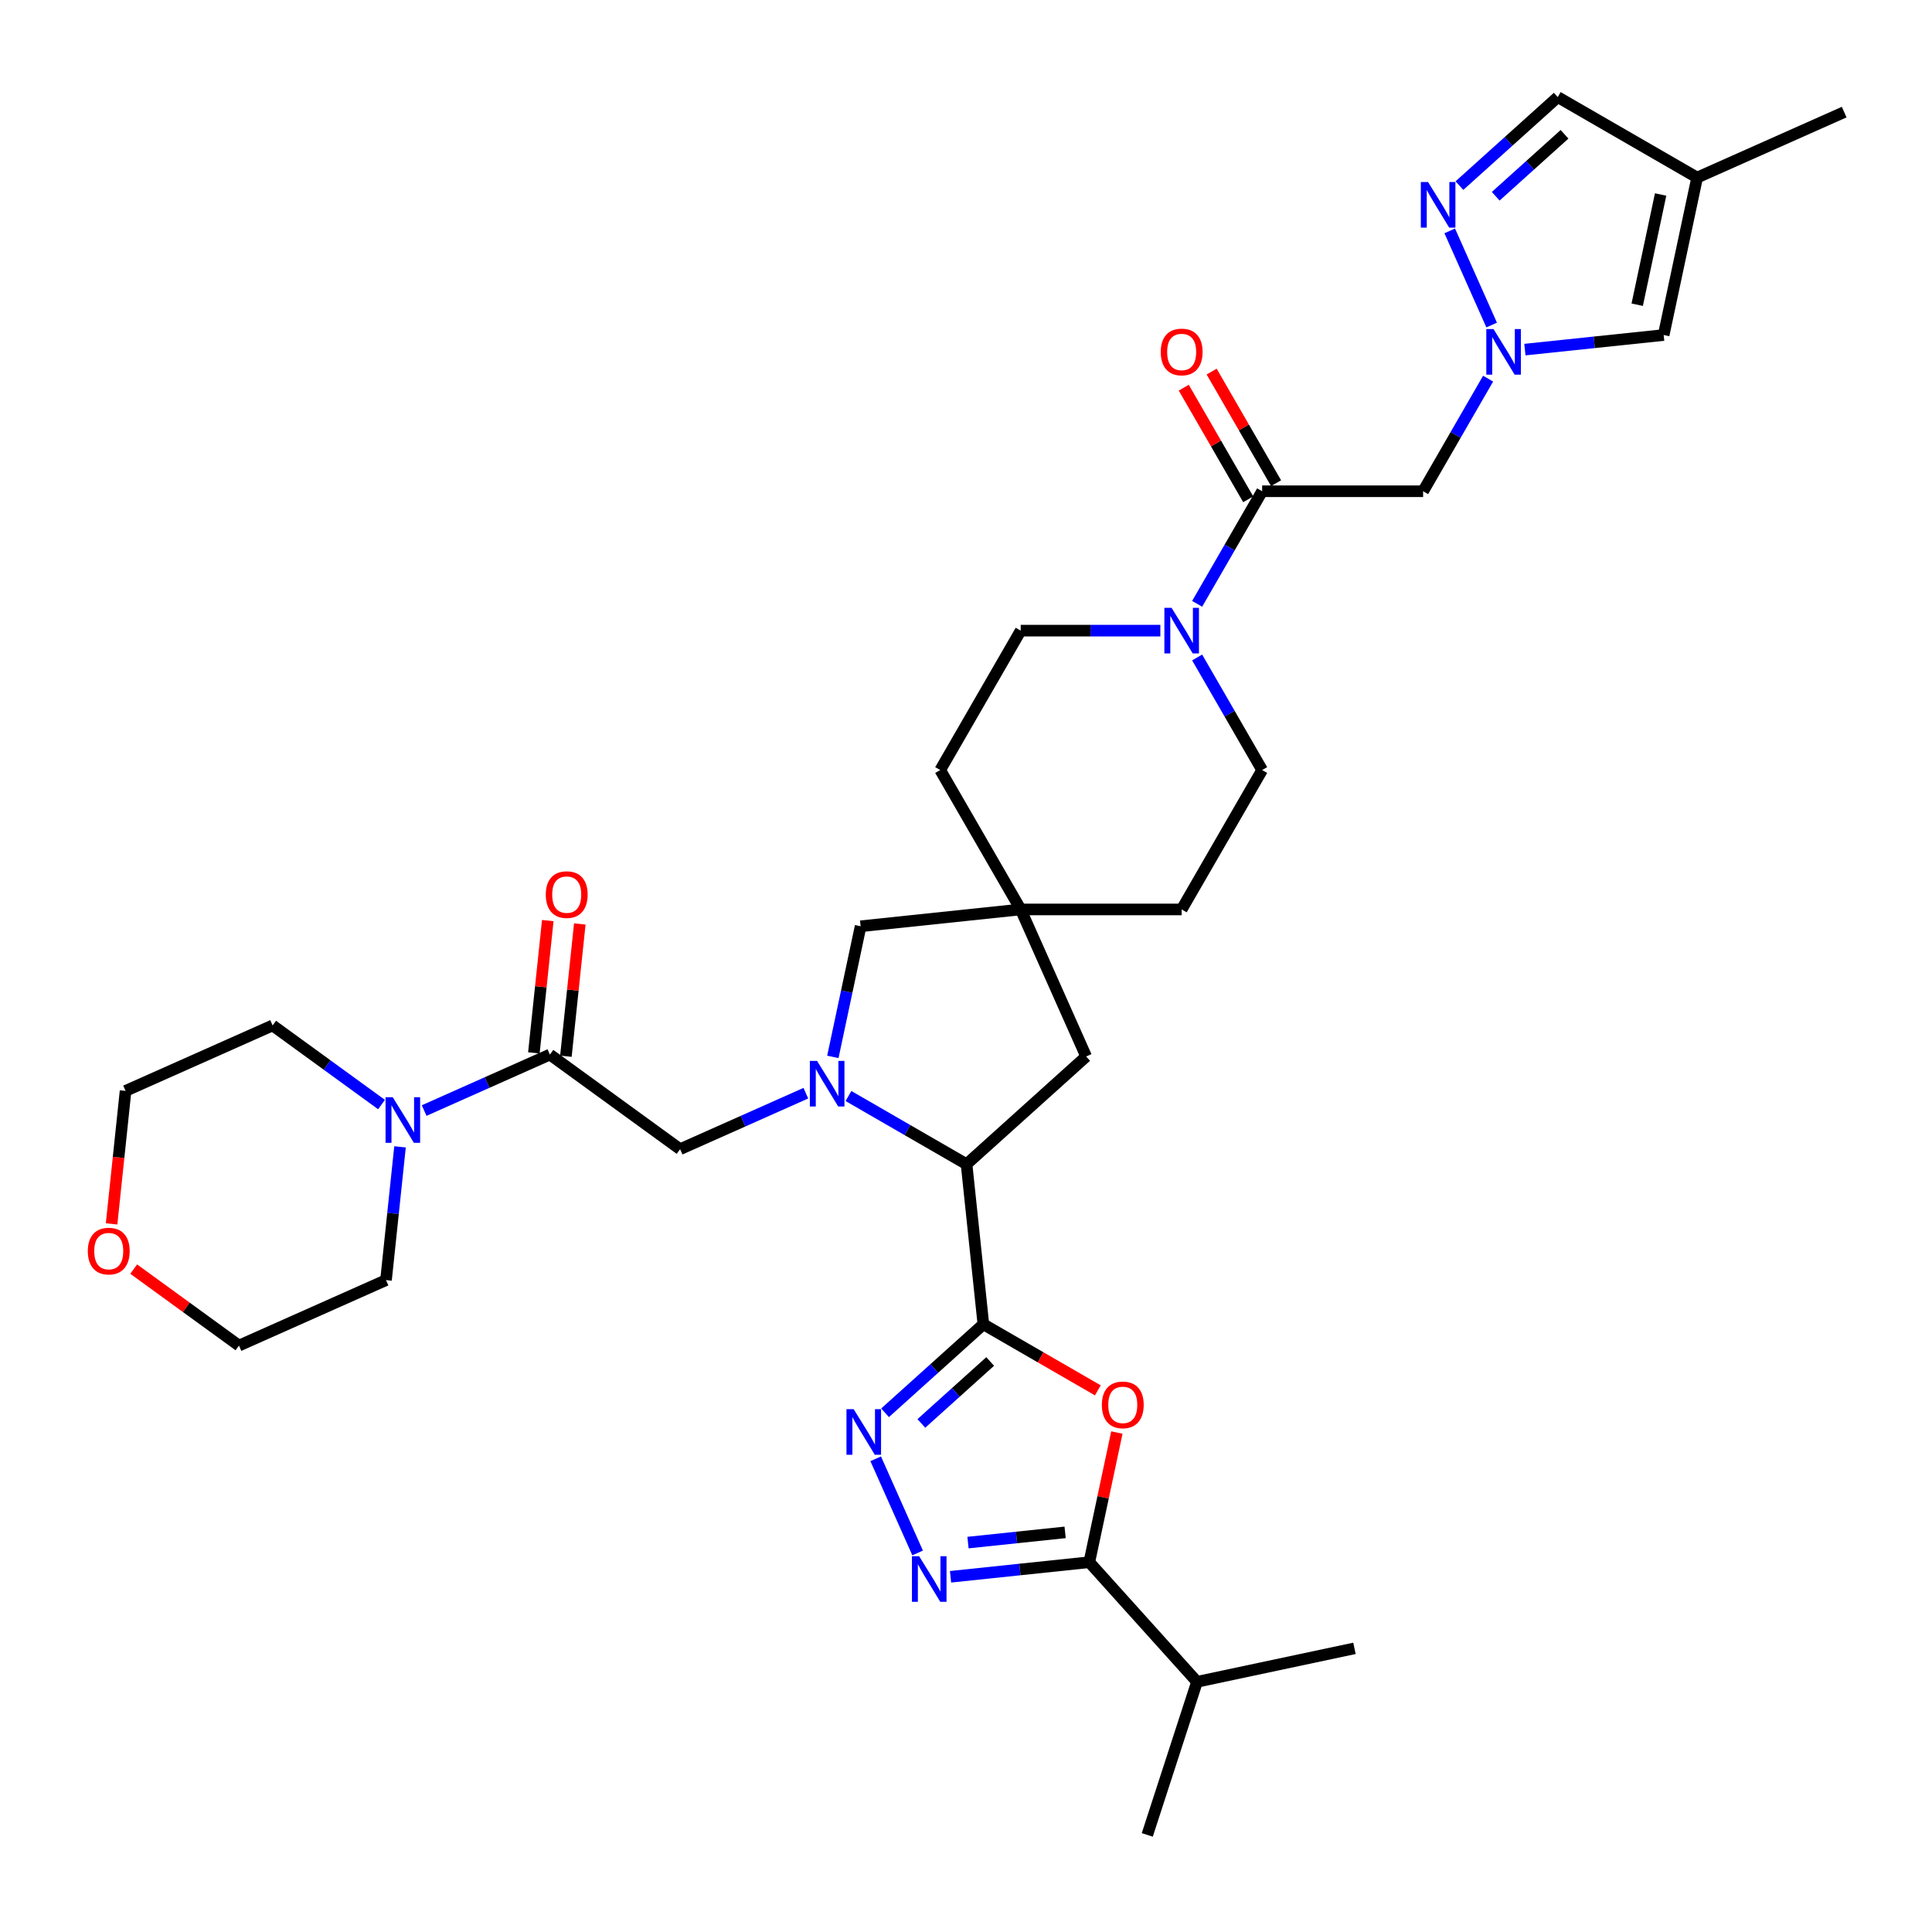 <?xml version='1.0' encoding='iso-8859-1'?>
<svg version='1.1' baseProfile='full'
              xmlns='http://www.w3.org/2000/svg'
                      xmlns:rdkit='http://www.rdkit.org/xml'
                      xmlns:xlink='http://www.w3.org/1999/xlink'
                  xml:space='preserve'
width='1000px' height='1000px' viewBox='0 0 1000 1000'>
<!-- END OF HEADER -->
<rect style='opacity:1.0;fill:#FFFFFF;stroke:none' width='1000' height='1000' x='0' y='0'> </rect>
<path class='bond-1' d='M 508.994,685.442 L 538.613,702.542' style='fill:none;fill-rule:evenodd;stroke:#000000;stroke-width:6px;stroke-linecap:butt;stroke-linejoin:miter;stroke-opacity:1' />
<path class='bond-1' d='M 538.613,702.542 L 568.232,719.643' style='fill:none;fill-rule:evenodd;stroke:#FF0000;stroke-width:6px;stroke-linecap:butt;stroke-linejoin:miter;stroke-opacity:1' />
<path class='bond-2' d='M 508.994,685.442 L 483.552,708.35' style='fill:none;fill-rule:evenodd;stroke:#000000;stroke-width:6px;stroke-linecap:butt;stroke-linejoin:miter;stroke-opacity:1' />
<path class='bond-2' d='M 483.552,708.35 L 458.11,731.257' style='fill:none;fill-rule:evenodd;stroke:#0000FF;stroke-width:6px;stroke-linecap:butt;stroke-linejoin:miter;stroke-opacity:1' />
<path class='bond-2' d='M 512.511,704.697 L 494.701,720.732' style='fill:none;fill-rule:evenodd;stroke:#000000;stroke-width:6px;stroke-linecap:butt;stroke-linejoin:miter;stroke-opacity:1' />
<path class='bond-2' d='M 494.701,720.732 L 476.892,736.768' style='fill:none;fill-rule:evenodd;stroke:#0000FF;stroke-width:6px;stroke-linecap:butt;stroke-linejoin:miter;stroke-opacity:1' />
<path class='bond-5' d='M 508.994,685.442 L 500.285,602.584' style='fill:none;fill-rule:evenodd;stroke:#000000;stroke-width:6px;stroke-linecap:butt;stroke-linejoin:miter;stroke-opacity:1' />
<path class='bond-0' d='M 439.163,567.296 L 469.724,584.94' style='fill:none;fill-rule:evenodd;stroke:#0000FF;stroke-width:6px;stroke-linecap:butt;stroke-linejoin:miter;stroke-opacity:1' />
<path class='bond-0' d='M 469.724,584.94 L 500.285,602.584' style='fill:none;fill-rule:evenodd;stroke:#000000;stroke-width:6px;stroke-linecap:butt;stroke-linejoin:miter;stroke-opacity:1' />
<path class='bond-12' d='M 417.102,565.838 L 384.562,580.326' style='fill:none;fill-rule:evenodd;stroke:#0000FF;stroke-width:6px;stroke-linecap:butt;stroke-linejoin:miter;stroke-opacity:1' />
<path class='bond-12' d='M 384.562,580.326 L 352.021,594.814' style='fill:none;fill-rule:evenodd;stroke:#000000;stroke-width:6px;stroke-linecap:butt;stroke-linejoin:miter;stroke-opacity:1' />
<path class='bond-17' d='M 431.083,547.047 L 438.269,513.24' style='fill:none;fill-rule:evenodd;stroke:#0000FF;stroke-width:6px;stroke-linecap:butt;stroke-linejoin:miter;stroke-opacity:1' />
<path class='bond-17' d='M 438.269,513.24 L 445.455,479.433' style='fill:none;fill-rule:evenodd;stroke:#000000;stroke-width:6px;stroke-linecap:butt;stroke-linejoin:miter;stroke-opacity:1' />
<path class='bond-4' d='M 578.089,741.479 L 570.956,775.035' style='fill:none;fill-rule:evenodd;stroke:#FF0000;stroke-width:6px;stroke-linecap:butt;stroke-linejoin:miter;stroke-opacity:1' />
<path class='bond-4' d='M 570.956,775.035 L 563.824,808.592' style='fill:none;fill-rule:evenodd;stroke:#000000;stroke-width:6px;stroke-linecap:butt;stroke-linejoin:miter;stroke-opacity:1' />
<path class='bond-3' d='M 453.259,755.07 L 474.955,803.801' style='fill:none;fill-rule:evenodd;stroke:#0000FF;stroke-width:6px;stroke-linecap:butt;stroke-linejoin:miter;stroke-opacity:1' />
<path class='bond-35' d='M 491.997,816.141 L 527.91,812.367' style='fill:none;fill-rule:evenodd;stroke:#0000FF;stroke-width:6px;stroke-linecap:butt;stroke-linejoin:miter;stroke-opacity:1' />
<path class='bond-35' d='M 527.91,812.367 L 563.824,808.592' style='fill:none;fill-rule:evenodd;stroke:#000000;stroke-width:6px;stroke-linecap:butt;stroke-linejoin:miter;stroke-opacity:1' />
<path class='bond-35' d='M 501.029,798.437 L 526.168,795.795' style='fill:none;fill-rule:evenodd;stroke:#0000FF;stroke-width:6px;stroke-linecap:butt;stroke-linejoin:miter;stroke-opacity:1' />
<path class='bond-35' d='M 526.168,795.795 L 551.308,793.153' style='fill:none;fill-rule:evenodd;stroke:#000000;stroke-width:6px;stroke-linecap:butt;stroke-linejoin:miter;stroke-opacity:1' />
<path class='bond-24' d='M 563.824,808.592 L 619.572,870.507' style='fill:none;fill-rule:evenodd;stroke:#000000;stroke-width:6px;stroke-linecap:butt;stroke-linejoin:miter;stroke-opacity:1' />
<path class='bond-19' d='M 500.285,602.584 L 562.199,546.836' style='fill:none;fill-rule:evenodd;stroke:#000000;stroke-width:6px;stroke-linecap:butt;stroke-linejoin:miter;stroke-opacity:1' />
<path class='bond-6' d='M 770.241,195.996 L 753.419,225.132' style='fill:none;fill-rule:evenodd;stroke:#0000FF;stroke-width:6px;stroke-linecap:butt;stroke-linejoin:miter;stroke-opacity:1' />
<path class='bond-6' d='M 753.419,225.132 L 736.598,254.268' style='fill:none;fill-rule:evenodd;stroke:#000000;stroke-width:6px;stroke-linecap:butt;stroke-linejoin:miter;stroke-opacity:1' />
<path class='bond-8' d='M 772.075,168.236 L 750.378,119.505' style='fill:none;fill-rule:evenodd;stroke:#0000FF;stroke-width:6px;stroke-linecap:butt;stroke-linejoin:miter;stroke-opacity:1' />
<path class='bond-14' d='M 789.285,180.957 L 825.199,177.182' style='fill:none;fill-rule:evenodd;stroke:#0000FF;stroke-width:6px;stroke-linecap:butt;stroke-linejoin:miter;stroke-opacity:1' />
<path class='bond-14' d='M 825.199,177.182 L 861.112,173.408' style='fill:none;fill-rule:evenodd;stroke:#000000;stroke-width:6px;stroke-linecap:butt;stroke-linejoin:miter;stroke-opacity:1' />
<path class='bond-7' d='M 653.283,254.268 L 636.462,283.404' style='fill:none;fill-rule:evenodd;stroke:#000000;stroke-width:6px;stroke-linecap:butt;stroke-linejoin:miter;stroke-opacity:1' />
<path class='bond-7' d='M 636.462,283.404 L 619.64,312.54' style='fill:none;fill-rule:evenodd;stroke:#0000FF;stroke-width:6px;stroke-linecap:butt;stroke-linejoin:miter;stroke-opacity:1' />
<path class='bond-11' d='M 653.283,254.268 L 736.598,254.268' style='fill:none;fill-rule:evenodd;stroke:#000000;stroke-width:6px;stroke-linecap:butt;stroke-linejoin:miter;stroke-opacity:1' />
<path class='bond-20' d='M 660.499,250.103 L 643.821,221.217' style='fill:none;fill-rule:evenodd;stroke:#000000;stroke-width:6px;stroke-linecap:butt;stroke-linejoin:miter;stroke-opacity:1' />
<path class='bond-20' d='M 643.821,221.217 L 627.144,192.331' style='fill:none;fill-rule:evenodd;stroke:#FF0000;stroke-width:6px;stroke-linecap:butt;stroke-linejoin:miter;stroke-opacity:1' />
<path class='bond-20' d='M 646.068,258.434 L 629.391,229.548' style='fill:none;fill-rule:evenodd;stroke:#000000;stroke-width:6px;stroke-linecap:butt;stroke-linejoin:miter;stroke-opacity:1' />
<path class='bond-20' d='M 629.391,229.548 L 612.714,200.662' style='fill:none;fill-rule:evenodd;stroke:#FF0000;stroke-width:6px;stroke-linecap:butt;stroke-linejoin:miter;stroke-opacity:1' />
<path class='bond-18' d='M 755.398,96.073 L 780.84,73.165' style='fill:none;fill-rule:evenodd;stroke:#0000FF;stroke-width:6px;stroke-linecap:butt;stroke-linejoin:miter;stroke-opacity:1' />
<path class='bond-18' d='M 780.84,73.165 L 806.282,50.257' style='fill:none;fill-rule:evenodd;stroke:#000000;stroke-width:6px;stroke-linecap:butt;stroke-linejoin:miter;stroke-opacity:1' />
<path class='bond-18' d='M 774.181,101.583 L 791.99,85.548' style='fill:none;fill-rule:evenodd;stroke:#0000FF;stroke-width:6px;stroke-linecap:butt;stroke-linejoin:miter;stroke-opacity:1' />
<path class='bond-18' d='M 791.99,85.548 L 809.799,69.512' style='fill:none;fill-rule:evenodd;stroke:#000000;stroke-width:6px;stroke-linecap:butt;stroke-linejoin:miter;stroke-opacity:1' />
<path class='bond-9' d='M 284.619,545.843 L 352.021,594.814' style='fill:none;fill-rule:evenodd;stroke:#000000;stroke-width:6px;stroke-linecap:butt;stroke-linejoin:miter;stroke-opacity:1' />
<path class='bond-13' d='M 284.619,545.843 L 252.079,560.331' style='fill:none;fill-rule:evenodd;stroke:#000000;stroke-width:6px;stroke-linecap:butt;stroke-linejoin:miter;stroke-opacity:1' />
<path class='bond-13' d='M 252.079,560.331 L 219.539,574.819' style='fill:none;fill-rule:evenodd;stroke:#0000FF;stroke-width:6px;stroke-linecap:butt;stroke-linejoin:miter;stroke-opacity:1' />
<path class='bond-21' d='M 292.905,546.714 L 296.503,512.475' style='fill:none;fill-rule:evenodd;stroke:#000000;stroke-width:6px;stroke-linecap:butt;stroke-linejoin:miter;stroke-opacity:1' />
<path class='bond-21' d='M 296.503,512.475 L 300.102,478.236' style='fill:none;fill-rule:evenodd;stroke:#FF0000;stroke-width:6px;stroke-linecap:butt;stroke-linejoin:miter;stroke-opacity:1' />
<path class='bond-21' d='M 276.333,544.972 L 279.932,510.733' style='fill:none;fill-rule:evenodd;stroke:#000000;stroke-width:6px;stroke-linecap:butt;stroke-linejoin:miter;stroke-opacity:1' />
<path class='bond-21' d='M 279.932,510.733 L 283.531,476.494' style='fill:none;fill-rule:evenodd;stroke:#FF0000;stroke-width:6px;stroke-linecap:butt;stroke-linejoin:miter;stroke-opacity:1' />
<path class='bond-10' d='M 600.596,326.42 L 564.454,326.42' style='fill:none;fill-rule:evenodd;stroke:#0000FF;stroke-width:6px;stroke-linecap:butt;stroke-linejoin:miter;stroke-opacity:1' />
<path class='bond-10' d='M 564.454,326.42 L 528.312,326.42' style='fill:none;fill-rule:evenodd;stroke:#000000;stroke-width:6px;stroke-linecap:butt;stroke-linejoin:miter;stroke-opacity:1' />
<path class='bond-37' d='M 619.64,340.301 L 636.462,369.437' style='fill:none;fill-rule:evenodd;stroke:#0000FF;stroke-width:6px;stroke-linecap:butt;stroke-linejoin:miter;stroke-opacity:1' />
<path class='bond-37' d='M 636.462,369.437 L 653.283,398.573' style='fill:none;fill-rule:evenodd;stroke:#000000;stroke-width:6px;stroke-linecap:butt;stroke-linejoin:miter;stroke-opacity:1' />
<path class='bond-28' d='M 207.049,593.61 L 203.424,628.099' style='fill:none;fill-rule:evenodd;stroke:#0000FF;stroke-width:6px;stroke-linecap:butt;stroke-linejoin:miter;stroke-opacity:1' />
<path class='bond-28' d='M 203.424,628.099 L 199.799,662.588' style='fill:none;fill-rule:evenodd;stroke:#000000;stroke-width:6px;stroke-linecap:butt;stroke-linejoin:miter;stroke-opacity:1' />
<path class='bond-29' d='M 197.477,571.716 L 169.291,551.237' style='fill:none;fill-rule:evenodd;stroke:#0000FF;stroke-width:6px;stroke-linecap:butt;stroke-linejoin:miter;stroke-opacity:1' />
<path class='bond-29' d='M 169.291,551.237 L 141.105,530.759' style='fill:none;fill-rule:evenodd;stroke:#000000;stroke-width:6px;stroke-linecap:butt;stroke-linejoin:miter;stroke-opacity:1' />
<path class='bond-16' d='M 861.112,173.408 L 878.434,91.914' style='fill:none;fill-rule:evenodd;stroke:#000000;stroke-width:6px;stroke-linecap:butt;stroke-linejoin:miter;stroke-opacity:1' />
<path class='bond-16' d='M 847.412,157.719 L 859.537,100.674' style='fill:none;fill-rule:evenodd;stroke:#000000;stroke-width:6px;stroke-linecap:butt;stroke-linejoin:miter;stroke-opacity:1' />
<path class='bond-15' d='M 528.312,470.725 L 562.199,546.836' style='fill:none;fill-rule:evenodd;stroke:#000000;stroke-width:6px;stroke-linecap:butt;stroke-linejoin:miter;stroke-opacity:1' />
<path class='bond-26' d='M 528.312,470.725 L 611.626,470.725' style='fill:none;fill-rule:evenodd;stroke:#000000;stroke-width:6px;stroke-linecap:butt;stroke-linejoin:miter;stroke-opacity:1' />
<path class='bond-27' d='M 528.312,470.725 L 486.655,398.573' style='fill:none;fill-rule:evenodd;stroke:#000000;stroke-width:6px;stroke-linecap:butt;stroke-linejoin:miter;stroke-opacity:1' />
<path class='bond-36' d='M 528.312,470.725 L 445.455,479.433' style='fill:none;fill-rule:evenodd;stroke:#000000;stroke-width:6px;stroke-linecap:butt;stroke-linejoin:miter;stroke-opacity:1' />
<path class='bond-30' d='M 878.434,91.914 L 954.545,58.027' style='fill:none;fill-rule:evenodd;stroke:#000000;stroke-width:6px;stroke-linecap:butt;stroke-linejoin:miter;stroke-opacity:1' />
<path class='bond-39' d='M 878.434,91.914 L 806.282,50.257' style='fill:none;fill-rule:evenodd;stroke:#000000;stroke-width:6px;stroke-linecap:butt;stroke-linejoin:miter;stroke-opacity:1' />
<path class='bond-22' d='M 653.283,398.573 L 611.626,470.725' style='fill:none;fill-rule:evenodd;stroke:#000000;stroke-width:6px;stroke-linecap:butt;stroke-linejoin:miter;stroke-opacity:1' />
<path class='bond-23' d='M 528.312,326.42 L 486.655,398.573' style='fill:none;fill-rule:evenodd;stroke:#000000;stroke-width:6px;stroke-linecap:butt;stroke-linejoin:miter;stroke-opacity:1' />
<path class='bond-33' d='M 619.572,870.507 L 593.826,949.743' style='fill:none;fill-rule:evenodd;stroke:#000000;stroke-width:6px;stroke-linecap:butt;stroke-linejoin:miter;stroke-opacity:1' />
<path class='bond-34' d='M 619.572,870.507 L 701.065,853.185' style='fill:none;fill-rule:evenodd;stroke:#000000;stroke-width:6px;stroke-linecap:butt;stroke-linejoin:miter;stroke-opacity:1' />
<path class='bond-25' d='M 57.758,633.49 L 61.376,599.068' style='fill:none;fill-rule:evenodd;stroke:#FF0000;stroke-width:6px;stroke-linecap:butt;stroke-linejoin:miter;stroke-opacity:1' />
<path class='bond-25' d='M 61.376,599.068 L 64.994,564.646' style='fill:none;fill-rule:evenodd;stroke:#000000;stroke-width:6px;stroke-linecap:butt;stroke-linejoin:miter;stroke-opacity:1' />
<path class='bond-38' d='M 69.199,656.886 L 96.444,676.68' style='fill:none;fill-rule:evenodd;stroke:#FF0000;stroke-width:6px;stroke-linecap:butt;stroke-linejoin:miter;stroke-opacity:1' />
<path class='bond-38' d='M 96.444,676.68 L 123.688,696.474' style='fill:none;fill-rule:evenodd;stroke:#000000;stroke-width:6px;stroke-linecap:butt;stroke-linejoin:miter;stroke-opacity:1' />
<path class='bond-31' d='M 199.799,662.588 L 123.688,696.474' style='fill:none;fill-rule:evenodd;stroke:#000000;stroke-width:6px;stroke-linecap:butt;stroke-linejoin:miter;stroke-opacity:1' />
<path class='bond-32' d='M 141.105,530.759 L 64.994,564.646' style='fill:none;fill-rule:evenodd;stroke:#000000;stroke-width:6px;stroke-linecap:butt;stroke-linejoin:miter;stroke-opacity:1' />
<path  class='atom-1' d='M 422.917 549.13
L 430.649 561.627
Q 431.415 562.86, 432.648 565.093
Q 433.881 567.325, 433.948 567.459
L 433.948 549.13
L 437.081 549.13
L 437.081 572.724
L 433.848 572.724
L 425.55 559.061
Q 424.584 557.461, 423.55 555.628
Q 422.551 553.795, 422.251 553.229
L 422.251 572.724
L 419.185 572.724
L 419.185 549.13
L 422.917 549.13
' fill='#0000FF'/>
<path  class='atom-2' d='M 570.315 727.165
Q 570.315 721.5, 573.114 718.334
Q 575.913 715.168, 581.146 715.168
Q 586.378 715.168, 589.177 718.334
Q 591.976 721.5, 591.976 727.165
Q 591.976 732.897, 589.144 736.163
Q 586.311 739.396, 581.146 739.396
Q 575.947 739.396, 573.114 736.163
Q 570.315 732.931, 570.315 727.165
M 581.146 736.73
Q 584.745 736.73, 586.678 734.33
Q 588.644 731.898, 588.644 727.165
Q 588.644 722.533, 586.678 720.2
Q 584.745 717.834, 581.146 717.834
Q 577.546 717.834, 575.58 720.167
Q 573.647 722.5, 573.647 727.165
Q 573.647 731.931, 575.58 734.33
Q 577.546 736.73, 581.146 736.73
' fill='#FF0000'/>
<path  class='atom-3' d='M 441.864 729.392
L 449.595 741.889
Q 450.362 743.122, 451.595 745.355
Q 452.828 747.588, 452.894 747.721
L 452.894 729.392
L 456.027 729.392
L 456.027 752.987
L 452.794 752.987
L 444.496 739.323
Q 443.53 737.724, 442.497 735.891
Q 441.497 734.058, 441.197 733.491
L 441.197 752.987
L 438.131 752.987
L 438.131 729.392
L 441.864 729.392
' fill='#0000FF'/>
<path  class='atom-4' d='M 475.751 805.504
L 483.482 818.001
Q 484.249 819.234, 485.482 821.467
Q 486.715 823.699, 486.781 823.833
L 486.781 805.504
L 489.914 805.504
L 489.914 829.098
L 486.681 829.098
L 478.383 815.435
Q 477.417 813.835, 476.384 812.002
Q 475.384 810.169, 475.084 809.603
L 475.084 829.098
L 472.018 829.098
L 472.018 805.504
L 475.751 805.504
' fill='#0000FF'/>
<path  class='atom-7' d='M 773.039 170.319
L 780.771 182.816
Q 781.537 184.049, 782.77 186.282
Q 784.003 188.515, 784.07 188.648
L 784.07 170.319
L 787.203 170.319
L 787.203 193.914
L 783.97 193.914
L 775.672 180.25
Q 774.705 178.65, 773.672 176.817
Q 772.673 174.985, 772.373 174.418
L 772.373 193.914
L 769.307 193.914
L 769.307 170.319
L 773.039 170.319
' fill='#0000FF'/>
<path  class='atom-9' d='M 739.152 94.208
L 746.884 106.705
Q 747.65 107.938, 748.883 110.171
Q 750.116 112.404, 750.183 112.537
L 750.183 94.208
L 753.316 94.208
L 753.316 117.802
L 750.083 117.802
L 741.785 104.139
Q 740.819 102.539, 739.785 100.706
Q 738.786 98.873, 738.486 98.307
L 738.486 117.802
L 735.42 117.802
L 735.42 94.208
L 739.152 94.208
' fill='#0000FF'/>
<path  class='atom-11' d='M 606.411 314.623
L 614.143 327.12
Q 614.909 328.353, 616.142 330.586
Q 617.375 332.819, 617.442 332.952
L 617.442 314.623
L 620.574 314.623
L 620.574 338.218
L 617.342 338.218
L 609.044 324.554
Q 608.077 322.955, 607.044 321.122
Q 606.044 319.289, 605.744 318.722
L 605.744 338.218
L 602.678 338.218
L 602.678 314.623
L 606.411 314.623
' fill='#0000FF'/>
<path  class='atom-14' d='M 203.292 567.933
L 211.024 580.43
Q 211.79 581.663, 213.023 583.896
Q 214.256 586.128, 214.323 586.262
L 214.323 567.933
L 217.456 567.933
L 217.456 591.527
L 214.223 591.527
L 205.925 577.864
Q 204.959 576.264, 203.926 574.431
Q 202.926 572.598, 202.626 572.032
L 202.626 591.527
L 199.56 591.527
L 199.56 567.933
L 203.292 567.933
' fill='#0000FF'/>
<path  class='atom-21' d='M 600.796 182.183
Q 600.796 176.518, 603.595 173.352
Q 606.394 170.186, 611.626 170.186
Q 616.859 170.186, 619.658 173.352
Q 622.457 176.518, 622.457 182.183
Q 622.457 187.915, 619.625 191.181
Q 616.792 194.413, 611.626 194.413
Q 606.428 194.413, 603.595 191.181
Q 600.796 187.948, 600.796 182.183
M 611.626 191.747
Q 615.226 191.747, 617.158 189.348
Q 619.125 186.915, 619.125 182.183
Q 619.125 177.551, 617.158 175.218
Q 615.226 172.852, 611.626 172.852
Q 608.027 172.852, 606.061 175.185
Q 604.128 177.517, 604.128 182.183
Q 604.128 186.948, 606.061 189.348
Q 608.027 191.747, 611.626 191.747
' fill='#FF0000'/>
<path  class='atom-22' d='M 282.497 463.052
Q 282.497 457.387, 285.296 454.221
Q 288.096 451.055, 293.328 451.055
Q 298.56 451.055, 301.359 454.221
Q 304.159 457.387, 304.159 463.052
Q 304.159 468.784, 301.326 472.05
Q 298.493 475.282, 293.328 475.282
Q 288.129 475.282, 285.296 472.05
Q 282.497 468.817, 282.497 463.052
M 293.328 472.616
Q 296.927 472.616, 298.86 470.217
Q 300.826 467.784, 300.826 463.052
Q 300.826 458.42, 298.86 456.087
Q 296.927 453.721, 293.328 453.721
Q 289.729 453.721, 287.762 456.054
Q 285.829 458.386, 285.829 463.052
Q 285.829 467.818, 287.762 470.217
Q 289.729 472.616, 293.328 472.616
' fill='#FF0000'/>
<path  class='atom-26' d='M 45.455 647.57
Q 45.455 641.905, 48.254 638.739
Q 51.053 635.573, 56.285 635.573
Q 61.517 635.573, 64.317 638.739
Q 67.116 641.905, 67.116 647.57
Q 67.116 653.302, 64.284 656.568
Q 61.451 659.801, 56.285 659.801
Q 51.087 659.801, 48.254 656.568
Q 45.455 653.336, 45.455 647.57
M 56.285 657.135
Q 59.885 657.135, 61.817 654.735
Q 63.784 652.303, 63.784 647.57
Q 63.784 642.938, 61.817 640.605
Q 59.885 638.239, 56.285 638.239
Q 52.686 638.239, 50.72 640.572
Q 48.787 642.905, 48.787 647.57
Q 48.787 652.336, 50.72 654.735
Q 52.686 657.135, 56.285 657.135
' fill='#FF0000'/>
</svg>
